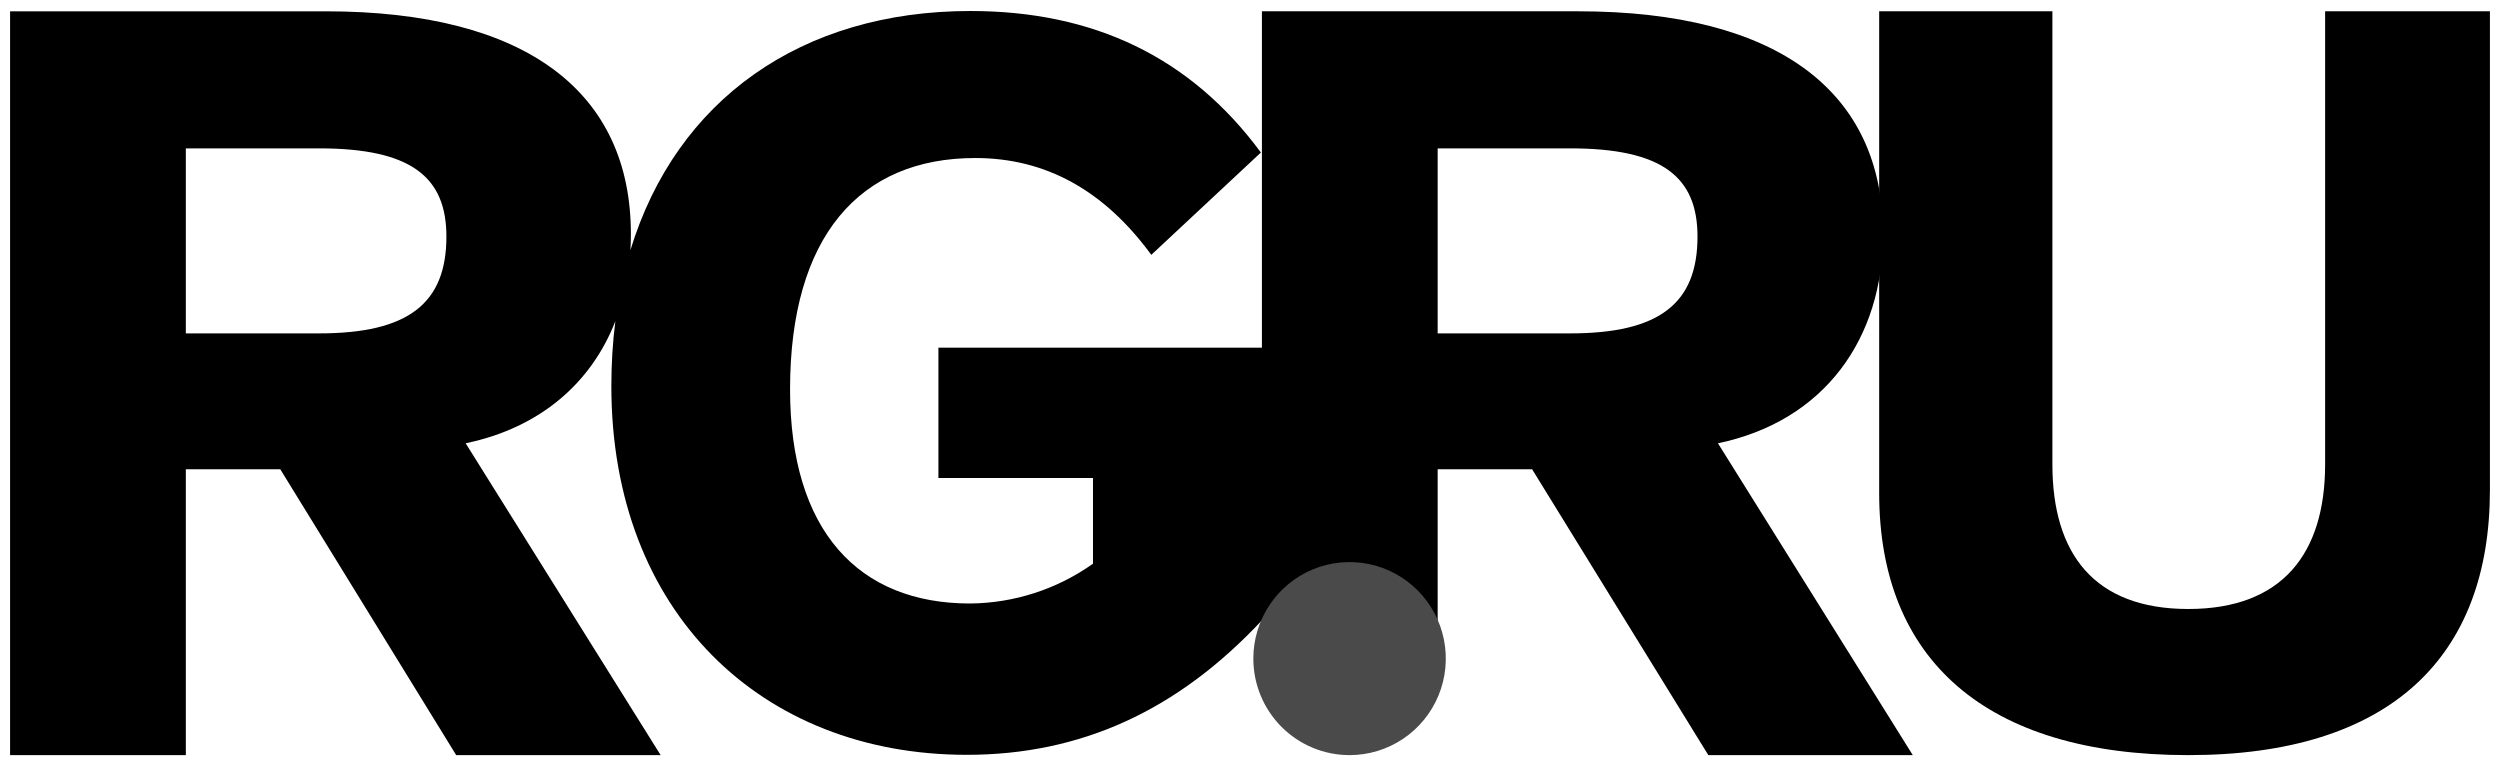 <?xml version="1.0" encoding="UTF-8"?> <svg xmlns="http://www.w3.org/2000/svg" width="124" height="38" viewBox="0 0 124 38" fill="none"><path fill-rule="evenodd" clip-rule="evenodd" d="M48.131 0.546C54.227 0.546 59.044 2.822 62.54 7.565L57.105 12.64C54.77 9.451 51.877 7.838 48.374 7.838C42.638 7.838 39.187 11.727 39.187 19.313C39.187 26.34 42.587 29.934 48.117 29.934C50.301 29.914 52.428 29.226 54.212 27.96V23.71H46.545V17.243H62.635V30.722C58.398 35.274 53.58 37.439 47.948 37.439C37.777 37.439 30.323 30.369 30.323 19.151C30.323 18.036 30.39 16.962 30.522 15.931C29.337 18.976 26.809 21.214 23.097 21.987L32.768 37.454H22.627L13.902 23.276H9.217V37.454H0.5V0.561H16.157C26.152 0.561 31.292 4.597 31.292 11.609C31.292 11.878 31.284 12.145 31.269 12.408C33.543 4.947 39.755 0.546 48.131 0.546ZM15.826 7.359H9.217V16.536H15.826C20.247 16.536 22.142 15.056 22.142 11.734C22.142 8.78 20.401 7.359 15.826 7.359Z" fill="black"></path><path d="M62.591 0.56V34.493H71.308V23.276H75.993L84.733 37.454H94.874L85.21 21.987C90.512 20.882 93.398 16.779 93.398 11.609C93.398 4.597 88.257 0.56 78.27 0.56H62.591ZM71.308 7.359H77.881C82.456 7.359 84.196 8.78 84.196 11.734C84.196 15.056 82.302 16.536 77.881 16.536H71.308V7.359Z" fill="black"></path><path d="M93.207 0.56V24.454C93.207 32.711 98.487 37.454 108.541 37.454C118.594 37.454 123.5 32.556 123.5 24.299V0.56H115.326V23.032C115.326 27.452 113.204 30.206 108.541 30.206C103.878 30.206 101.799 27.474 101.799 23.032V0.56H93.207Z" fill="black"></path><path d="M66.939 37.454C67.883 37.454 68.806 37.173 69.591 36.647C70.376 36.121 70.987 35.373 71.349 34.498C71.71 33.624 71.805 32.661 71.62 31.732C71.436 30.804 70.981 29.951 70.314 29.281C69.646 28.612 68.796 28.156 67.87 27.971C66.944 27.786 65.984 27.881 65.112 28.243C64.24 28.606 63.494 29.219 62.97 30.007C62.445 30.794 62.165 31.72 62.165 32.666C62.165 33.936 62.668 35.154 63.563 36.052C64.459 36.95 65.673 37.454 66.939 37.454Z" fill="#4A4A4A"></path></svg> 